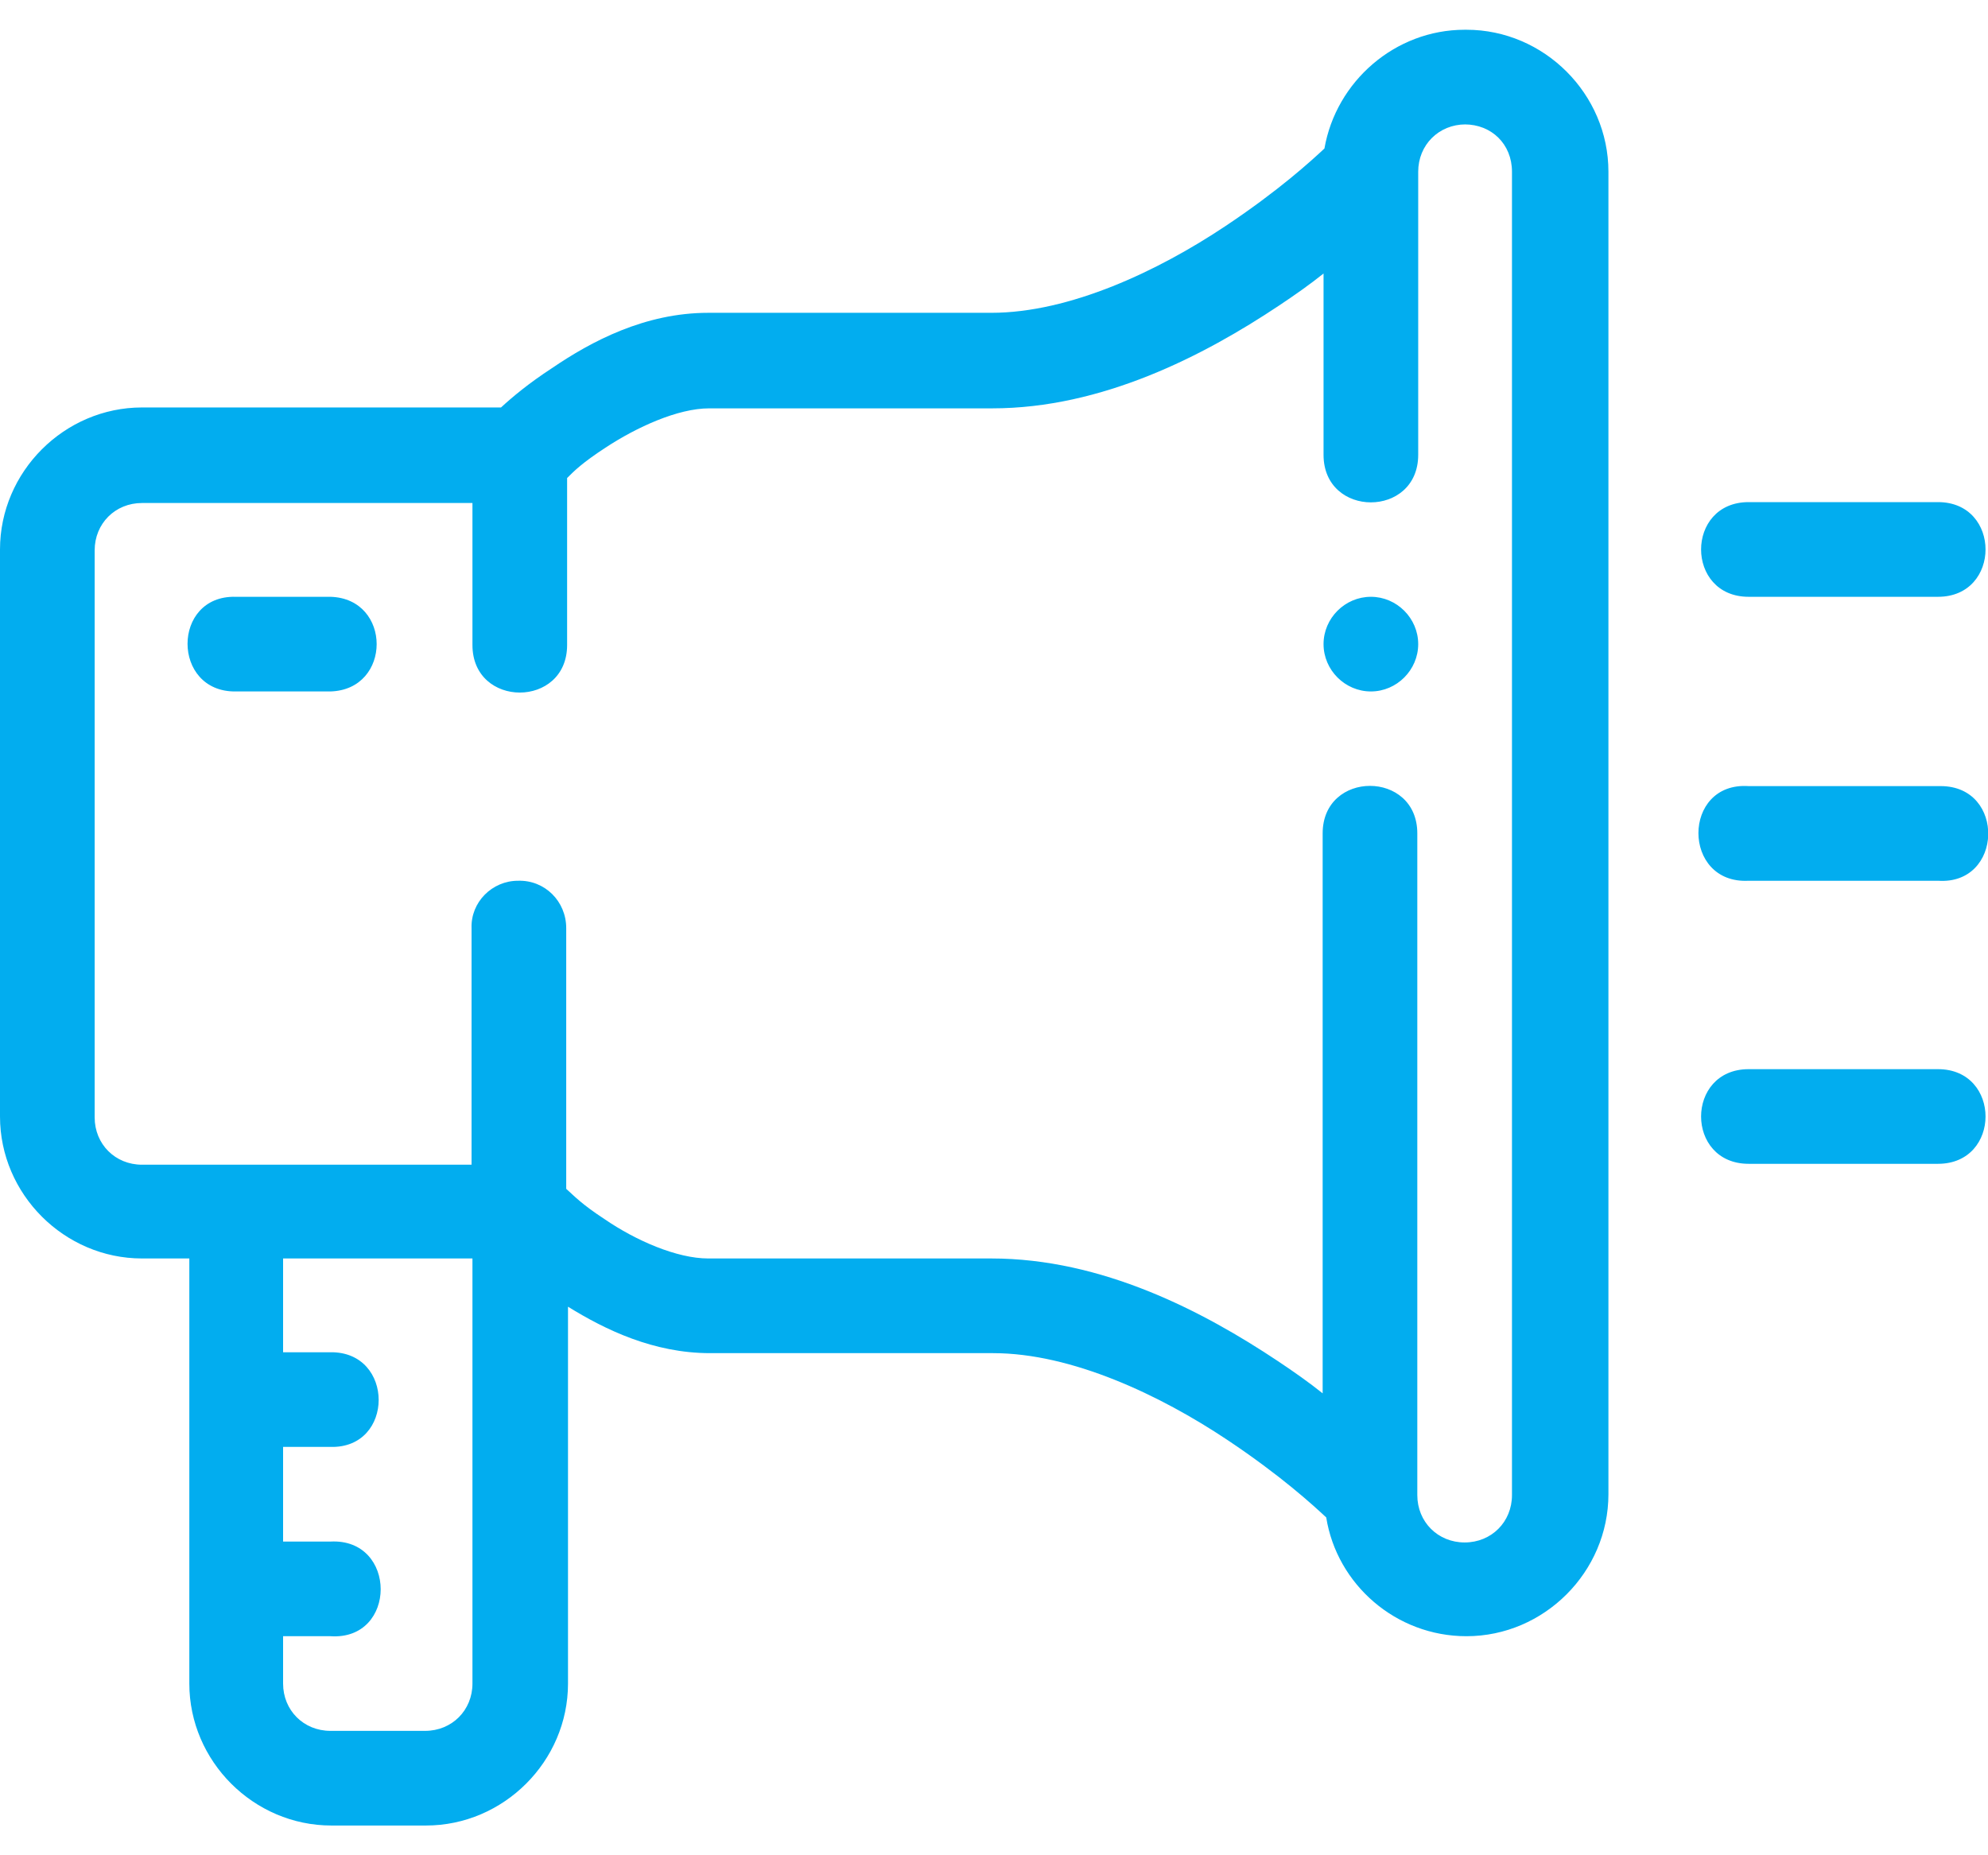 <svg width="60" height="56" viewBox="0 0 60 56" fill="none" xmlns="http://www.w3.org/2000/svg">
<g id="Layer_1" clip-path="url(#clip0_518_174)">
<path id="Vector" fill-rule="evenodd" clip-rule="evenodd" d="M44.205 0.898C42.102 0.898 40.324 2.461 39.973 4.482C39.569 4.86 38.598 5.749 36.981 6.827C34.96 8.175 32.291 9.442 29.919 9.442H21.375C19.461 9.442 17.844 10.305 16.658 11.113C15.957 11.571 15.472 11.976 15.121 12.299H4.286C1.941 12.299 0 14.24 0 16.585V33.701C0 36.046 1.941 37.986 4.286 37.986H5.714V50.817C5.714 53.162 7.655 55.102 10 55.102H12.857C15.202 55.102 17.143 53.162 17.143 50.817V39.442C18.275 40.143 19.73 40.844 21.429 40.844H29.973C32.345 40.844 35.014 42.111 37.035 43.458C38.652 44.536 39.623 45.426 40.027 45.803C40.35 47.825 42.129 49.388 44.259 49.388C46.604 49.388 48.544 47.447 48.544 45.102V5.183C48.544 2.838 46.604 0.898 44.259 0.898H44.205ZM44.205 3.755C45.014 3.755 45.633 4.348 45.633 5.183V45.129C45.633 45.938 45.014 46.558 44.205 46.558C43.396 46.558 42.776 45.938 42.776 45.129V25.156C42.776 23.243 39.919 23.243 39.919 25.156V42.057C39.515 41.733 39.057 41.41 38.571 41.086C36.307 39.577 33.261 37.986 29.919 37.986H21.375C20.431 37.986 19.191 37.447 18.248 36.8C17.547 36.342 17.331 36.1 17.089 35.884V28.014C17.089 27.205 16.442 26.558 15.633 26.585C14.852 26.585 14.205 27.232 14.232 28.014V35.156H4.286C3.477 35.156 2.857 34.536 2.857 33.728V16.612C2.857 15.803 3.477 15.183 4.286 15.183H14.259V19.469C14.259 21.383 17.116 21.383 17.116 19.469V14.429C17.331 14.213 17.574 13.97 18.275 13.512C19.218 12.892 20.458 12.326 21.402 12.326H29.946C33.261 12.326 36.334 10.736 38.598 9.226C39.084 8.903 39.542 8.58 39.946 8.256V13.728C39.946 15.642 42.803 15.642 42.803 13.728V5.183C42.803 4.375 43.423 3.755 44.232 3.755H44.205ZM52.776 15.156C50.862 15.156 50.862 18.014 52.776 18.014H58.491C60.404 18.014 60.404 15.156 58.491 15.156H52.776ZM41.375 18.014C40.593 18.014 39.946 18.66 39.946 19.442C39.946 20.224 40.593 20.871 41.375 20.871C42.156 20.871 42.803 20.224 42.803 19.442C42.803 18.66 42.156 18.014 41.375 18.014ZM7.116 18.014C5.175 17.96 5.175 20.898 7.116 20.871H9.973C11.833 20.817 11.833 18.067 9.973 18.014H7.116ZM58.571 23.728C58.571 23.728 58.517 23.728 58.491 23.728H52.776C50.755 23.593 50.755 26.693 52.776 26.585H58.491C60.458 26.72 60.539 23.728 58.571 23.728ZM52.776 32.272C50.862 32.272 50.862 35.129 52.776 35.129H58.491C60.404 35.129 60.404 32.272 58.491 32.272H52.776ZM8.544 37.986H14.259V50.817C14.259 51.625 13.639 52.245 12.83 52.245H9.973C9.164 52.245 8.544 51.625 8.544 50.817V49.388H9.973C11.995 49.523 11.995 46.423 9.973 46.531H8.544V43.674H9.973C11.914 43.728 11.914 40.79 9.973 40.817H8.544V37.96V37.986Z" fill="#02ADEF"/>
</g>
<defs>
<clipPath id="clip0_518_174">
<rect width="60" height="54.205" fill="white" transform="translate(0 0.898)"/>
</clipPath>
</defs>
</svg>
